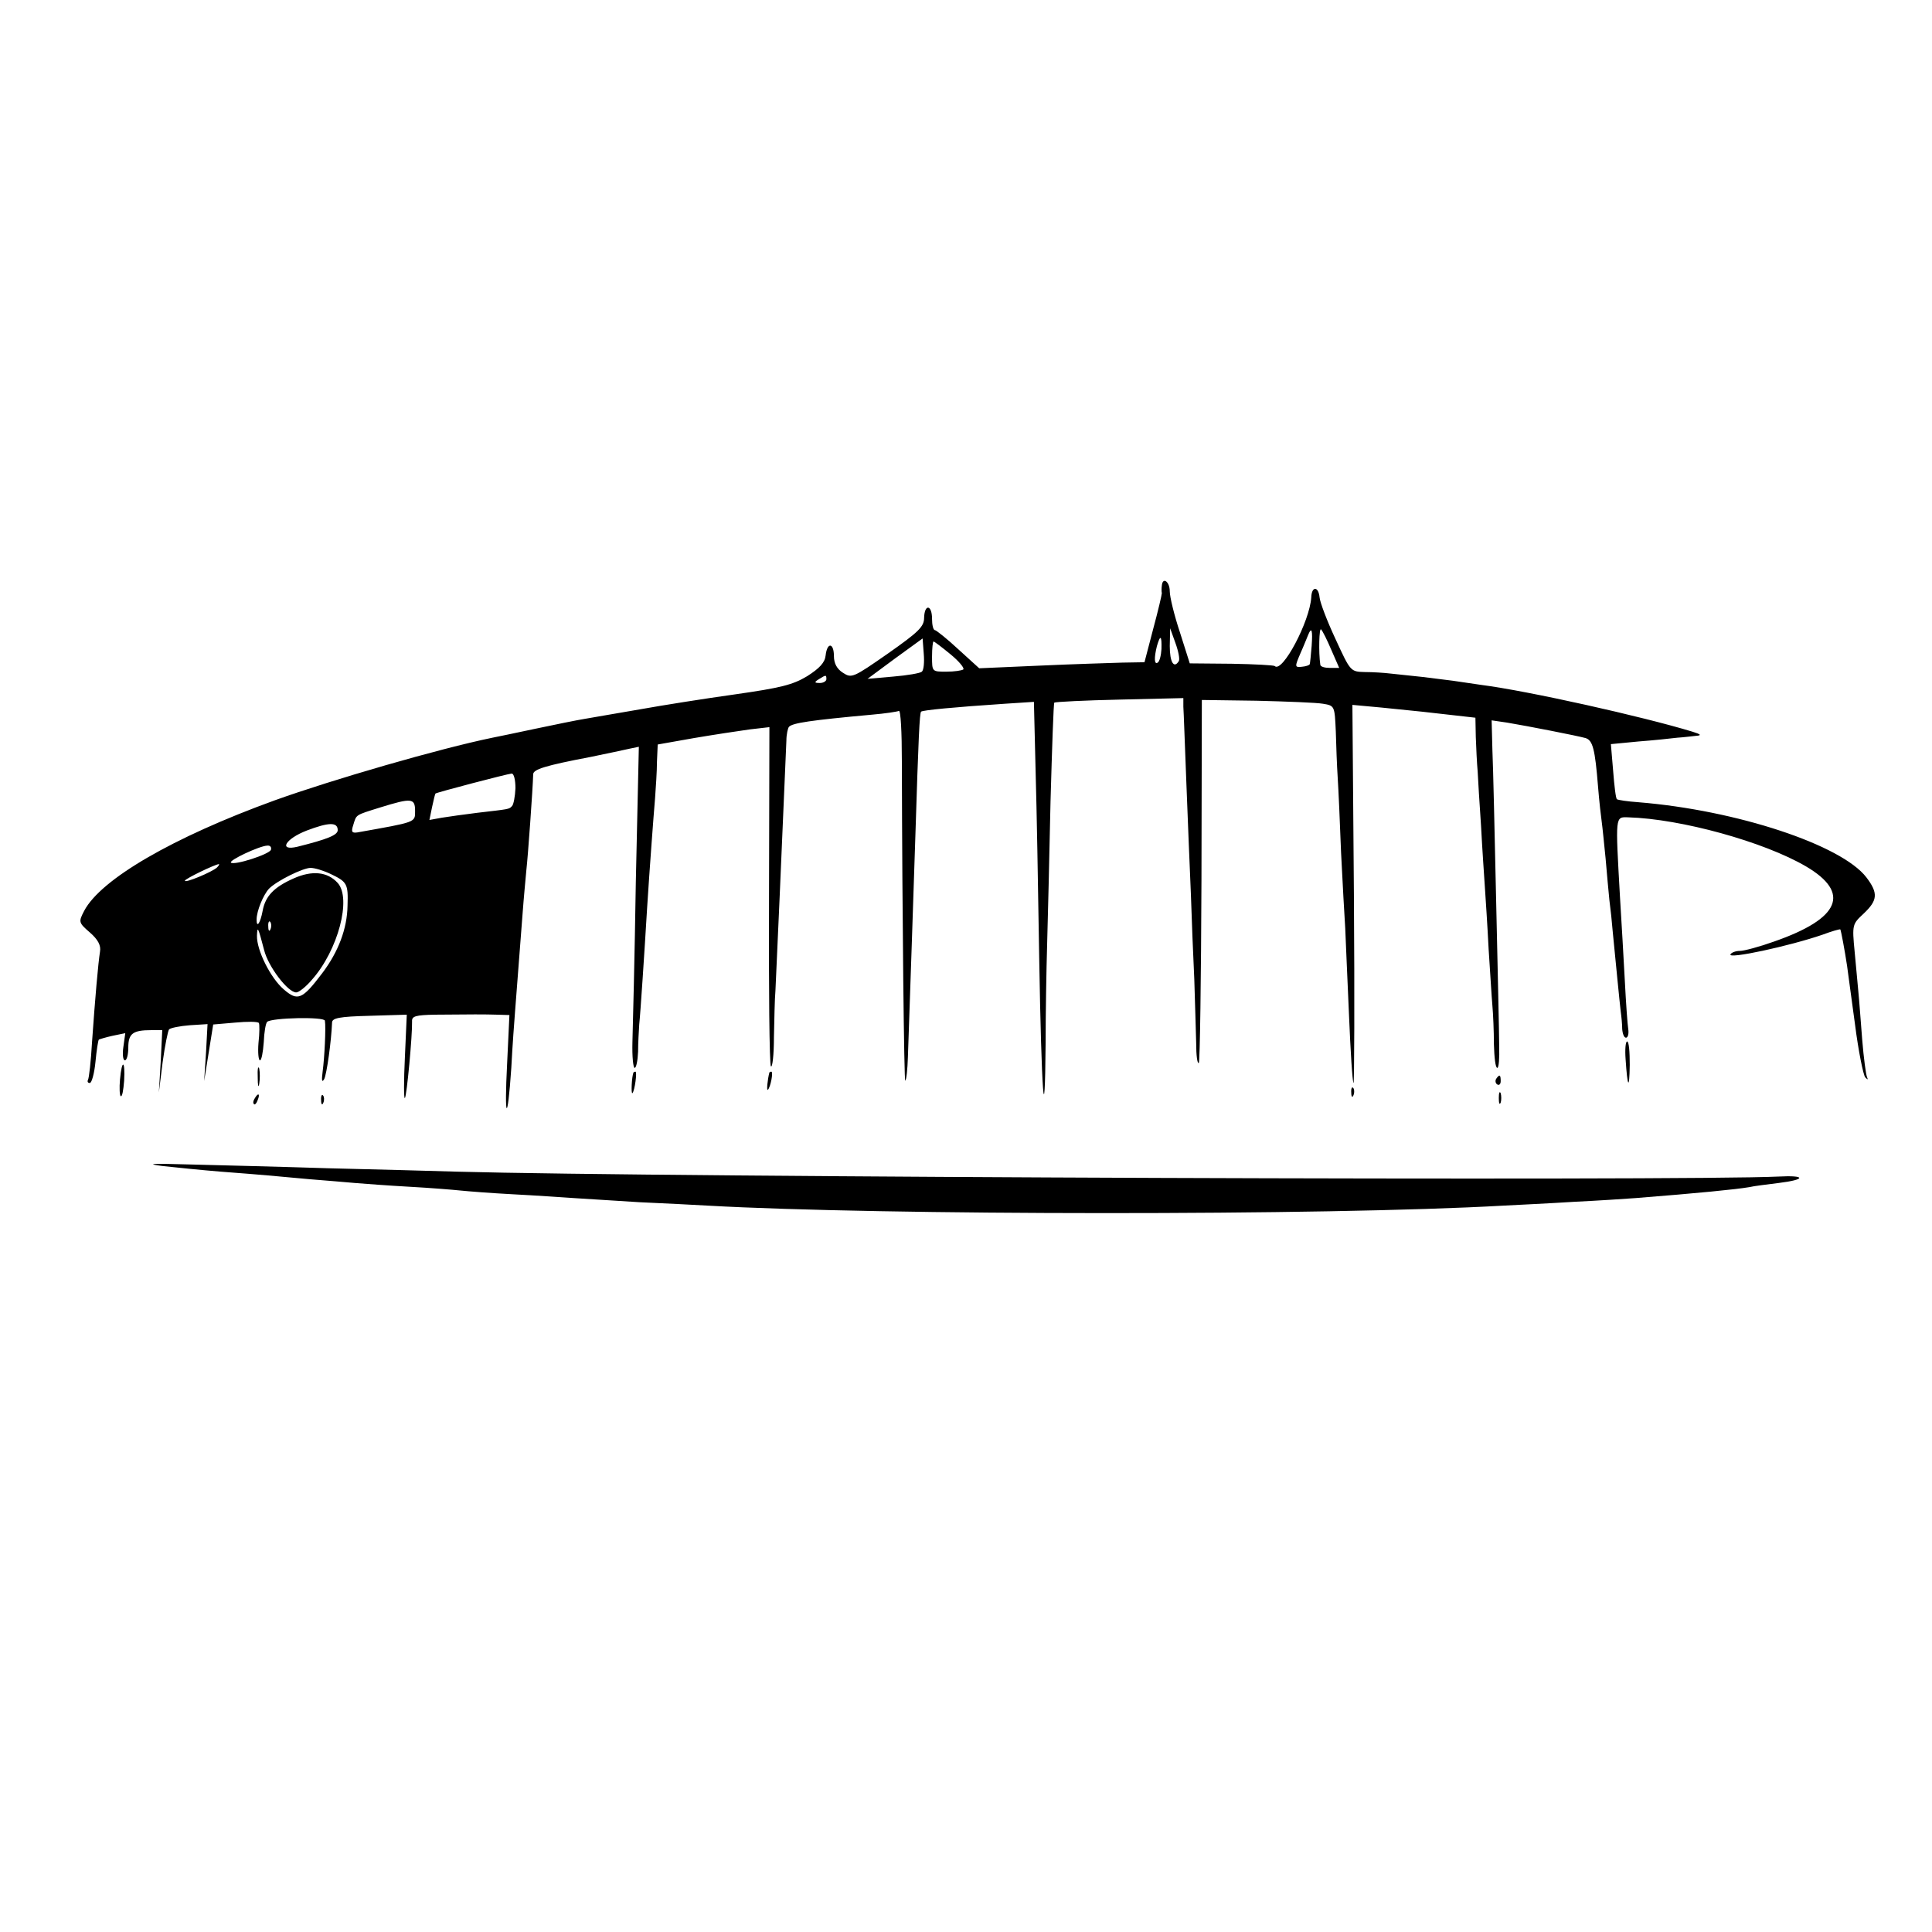 <?xml version="1.0" standalone="no"?>
<!DOCTYPE svg PUBLIC "-//W3C//DTD SVG 20010904//EN"
 "http://www.w3.org/TR/2001/REC-SVG-20010904/DTD/svg10.dtd">
<svg version="1.0" xmlns="http://www.w3.org/2000/svg"
 width="512pt" height="512pt" viewBox="0 0 512 512"
 preserveAspectRatio="xMidYMid meet">
<g transform="translate(0,512) scale(0.1,-0.1)"
fill="#000000" stroke="none">
<path d="M3079 3568 c-1 -7 -1 -16 0 -20 0 -4 -10 -47 -23 -95 l-23 -88 -59
-1 c-32 -1 -131 -4 -219 -8 l-160 -7 -55 50 c-30 28 -58 50 -62 51 -5 0 -8 14
-8 30 0 38 -20 40 -21 3 0 -24 -15 -38 -96 -95 -92 -64 -96 -66 -119 -51 -16
10 -24 25 -24 44 0 36 -18 38 -22 2 -2 -19 -16 -34 -49 -55 -38 -23 -71 -31
-190 -48 -79 -11 -193 -29 -254 -40 -60 -10 -126 -22 -145 -25 -19 -3 -78 -15
-130 -26 -52 -11 -104 -22 -115 -24 -141 -29 -424 -111 -577 -166 -270 -98
-461 -209 -505 -293 -15 -29 -15 -31 15 -57 22 -19 30 -35 27 -51 -5 -32 -13
-124 -21 -238 -3 -52 -8 -98 -11 -102 -2 -5 0 -8 5 -8 5 0 12 25 15 56 3 31 7
57 9 59 2 1 18 6 36 10 l34 7 -5 -36 c-3 -20 -1 -36 4 -36 5 0 9 15 9 34 0 37
12 46 61 46 l29 0 -4 -82 -5 -83 10 80 c6 44 14 83 17 87 4 4 29 9 55 11 l47
3 -4 -75 -5 -76 12 75 12 75 58 5 c32 3 60 3 63 -1 2 -3 2 -27 -1 -53 -2 -25
0 -46 4 -46 4 0 8 21 10 48 1 26 5 50 9 54 12 11 152 14 153 3 3 -17 -1 -98
-6 -135 -3 -23 -2 -30 4 -20 7 13 19 101 21 150 0 12 19 16 99 18 l99 3 -5
-113 c-3 -62 -3 -111 0 -108 5 5 20 167 19 203 -1 14 9 17 61 18 99 1 130 1
164 0 l33 -1 -6 -127 c-8 -153 1 -162 11 -13 3 58 8 125 10 150 12 154 15 193
20 260 3 41 8 93 10 115 4 34 17 215 18 253 0 13 31 23 152 46 44 9 91 19 104
22 l24 5 -8 -358 c-3 -197 -8 -388 -9 -425 -1 -38 2 -68 6 -68 4 0 8 19 9 43
0 23 2 56 3 72 3 26 14 193 21 310 6 95 17 244 21 290 2 28 5 71 5 96 l2 46
96 17 c53 9 119 19 148 23 l52 6 -1 -446 c-1 -245 1 -449 5 -453 4 -4 8 31 8
77 1 46 2 102 4 124 4 85 16 354 29 662 0 17 4 34 7 37 10 10 55 17 219 32 36
3 68 8 72 10 5 3 8 -57 8 -133 1 -418 6 -851 9 -847 3 2 6 30 7 62 6 178 15
430 20 592 8 256 11 320 15 324 4 4 87 12 222 21 l77 5 1 -42 c1 -24 2 -97 4
-163 2 -66 6 -279 9 -474 6 -358 15 -481 17 -225 0 76 2 194 4 261 2 67 6 238
9 379 4 142 8 260 10 262 3 2 81 6 173 8 l169 4 0 -23 c1 -12 4 -103 8 -202 4
-99 9 -232 12 -295 2 -63 6 -164 9 -225 2 -60 4 -137 5 -169 0 -33 3 -56 7
-53 3 4 6 222 7 484 l1 478 145 -2 c80 -2 159 -5 176 -8 31 -5 31 -6 34 -73 1
-37 3 -92 5 -122 2 -30 6 -120 9 -200 4 -80 9 -170 11 -200 1 -30 6 -134 10
-230 4 -96 9 -177 12 -180 2 -3 3 222 1 498 l-4 504 76 -7 c110 -11 119 -12
188 -20 l62 -7 1 -51 c1 -29 3 -70 5 -92 1 -22 5 -87 9 -145 3 -58 8 -130 10
-160 2 -30 7 -104 10 -165 4 -60 8 -128 10 -150 2 -22 4 -68 4 -102 1 -35 4
-63 9 -63 4 0 6 26 5 57 0 32 -4 204 -8 383 -4 179 -8 360 -10 403 l-2 78 41
-6 c54 -9 187 -35 208 -41 19 -6 25 -29 33 -129 3 -38 8 -81 10 -95 2 -14 6
-56 10 -95 3 -38 8 -88 10 -110 3 -22 7 -60 9 -85 8 -81 18 -185 21 -210 2
-14 4 -35 4 -47 1 -13 5 -23 10 -23 5 0 8 10 6 23 -2 12 -6 69 -9 127 -3 58
-9 159 -13 225 -12 215 -13 210 22 209 140 -4 360 -65 471 -130 119 -70 91
-138 -84 -199 -39 -14 -80 -25 -91 -25 -11 0 -22 -4 -25 -9 -9 -14 157 22 244
52 24 9 45 15 47 14 2 -3 12 -57 18 -97 2 -14 11 -83 21 -155 9 -71 22 -134
27 -140 7 -7 8 -7 5 0 -3 6 -9 51 -13 100 -4 50 -8 106 -10 125 -2 19 -6 68
-10 108 -7 72 -6 73 24 101 37 35 39 54 7 96 -66 86 -344 178 -604 199 -29 2
-55 6 -57 8 -3 2 -7 36 -10 75 l-6 71 73 7 c40 3 87 8 103 10 17 1 39 4 50 5
15 1 13 4 -10 11 -131 40 -435 108 -560 124 -27 4 -61 9 -75 11 -14 2 -50 6
-80 10 -30 3 -68 7 -85 9 -16 2 -47 4 -68 4 -38 1 -38 1 -78 88 -22 47 -41 97
-42 110 -3 30 -21 30 -22 0 -4 -64 -77 -202 -97 -182 -2 2 -53 5 -114 6 l-111
1 -26 82 c-15 45 -27 94 -27 109 0 26 -19 39 -21 15z m449 -170 l21 -48 -25 0
c-13 0 -24 3 -25 8 -5 34 -3 100 2 94 4 -4 16 -28 27 -54z m-404 -30 c-13 -21
-24 -3 -24 40 l1 47 14 -39 c8 -22 12 -43 9 -48z m352 40 c-2 -24 -4 -45 -5
-48 -1 -3 -10 -6 -21 -7 -19 -2 -19 0 -4 35 9 20 18 43 21 50 9 22 12 12 9
-30z m-1033 -68 c-4 -4 -39 -10 -76 -13 l-68 -6 73 54 73 53 3 -40 c2 -23 0
-44 -5 -48z m635 60 c-1 -17 -5 -33 -10 -36 -9 -6 -10 12 -2 44 9 31 13 28 12
-8z m-559 -14 c22 -18 37 -36 34 -40 -4 -3 -24 -6 -45 -6 -38 0 -38 0 -38 40
0 22 2 40 4 40 2 0 22 -15 45 -34z m-329 -66 c0 -5 -8 -10 -17 -10 -15 0 -16
2 -3 10 19 12 20 12 20 0z m-824 -289 c-1 -22 -5 -43 -9 -47 -8 -9 -7 -8 -92
-18 -33 -4 -75 -10 -94 -13 l-33 -6 7 34 c4 19 8 35 9 36 3 3 190 52 202 53 6
0 10 -17 10 -39z m-266 -60 c0 -31 4 -29 -153 -57 -14 -2 -17 1 -11 19 9 29 4
26 71 47 84 26 93 25 93 -9z m-205 -51 c0 -13 -27 -24 -107 -44 -51 -12 -32
21 25 43 58 22 82 23 82 1z m-177 -52 c-4 -12 -97 -42 -106 -34 -6 6 75 44 96
45 8 1 12 -4 10 -11z m-143 -47 c-13 -12 -85 -42 -85 -35 0 5 79 43 90 44 2 0
0 -4 -5 -9z m301 -17 c44 -21 47 -26 45 -84 -1 -61 -24 -122 -67 -179 -53 -70
-65 -75 -102 -43 -35 30 -72 104 -71 142 1 28 3 23 19 -38 11 -44 63 -112 85
-112 7 0 26 15 42 34 69 78 105 215 68 256 -27 30 -68 34 -117 12 -52 -23 -75
-47 -82 -86 -6 -32 -16 -47 -16 -23 0 23 18 66 33 82 21 21 90 55 110 55 11 0
34 -7 53 -16z m-159 -146 c-3 -8 -6 -5 -6 6 -1 11 2 17 5 13 3 -3 4 -12 1 -19z"/>
<path d="M4308 2313 c5 -76 10 -83 11 -15 0 34 -2 62 -7 62 -4 0 -6 -21 -4
-47z"/>
<path d="M318 2259 c-2 -22 -1 -42 2 -44 4 -2 7 16 9 41 3 55 -6 58 -11 3z"/>
<path d="M683 2265 c0 -22 2 -30 4 -17 2 12 2 30 0 40 -3 9 -5 -1 -4 -23z"/>
<path d="M1679 2278 c-5 -10 -7 -59 -3 -55 6 6 13 57 8 57 -2 0 -5 -1 -5 -2z"/>
<path d="M2039 2278 c-5 -19 -8 -50 -4 -46 7 7 15 48 9 48 -2 0 -4 -1 -5 -2z"/>
<path d="M3965 2261 c-3 -5 -2 -12 3 -15 5 -3 9 1 9 9 0 17 -3 19 -12 6z"/>
<path d="M3581 2224 c0 -11 3 -14 6 -6 3 7 2 16 -1 19 -3 4 -6 -2 -5 -13z"/>
<path d="M3972 2210 c0 -14 2 -19 5 -12 2 6 2 18 0 25 -3 6 -5 1 -5 -13z"/>
<path d="M675 2209 c-4 -6 -5 -12 -2 -15 2 -3 7 2 10 11 7 17 1 20 -8 4z"/>
<path d="M851 2204 c0 -11 3 -14 6 -6 3 7 2 16 -1 19 -3 4 -6 -2 -5 -13z"/>
<path d="M430 2030 c36 -4 106 -11 155 -15 50 -4 106 -8 125 -10 19 -2 69 -6
110 -10 41 -3 95 -8 120 -10 25 -2 90 -7 145 -10 55 -3 116 -8 135 -10 19 -2
82 -7 140 -10 58 -3 130 -8 160 -10 30 -2 109 -7 175 -11 66 -3 147 -7 180 -9
458 -26 1640 -27 2110 0 39 2 122 6 185 10 63 3 138 8 165 10 165 13 266 23
301 29 12 3 47 7 78 11 73 9 72 21 -1 17 -246 -12 -2962 -2 -3503 13 -63 2
-216 6 -340 9 -124 4 -288 8 -365 10 -102 3 -122 2 -75 -4z"/>
</g>
</svg>
